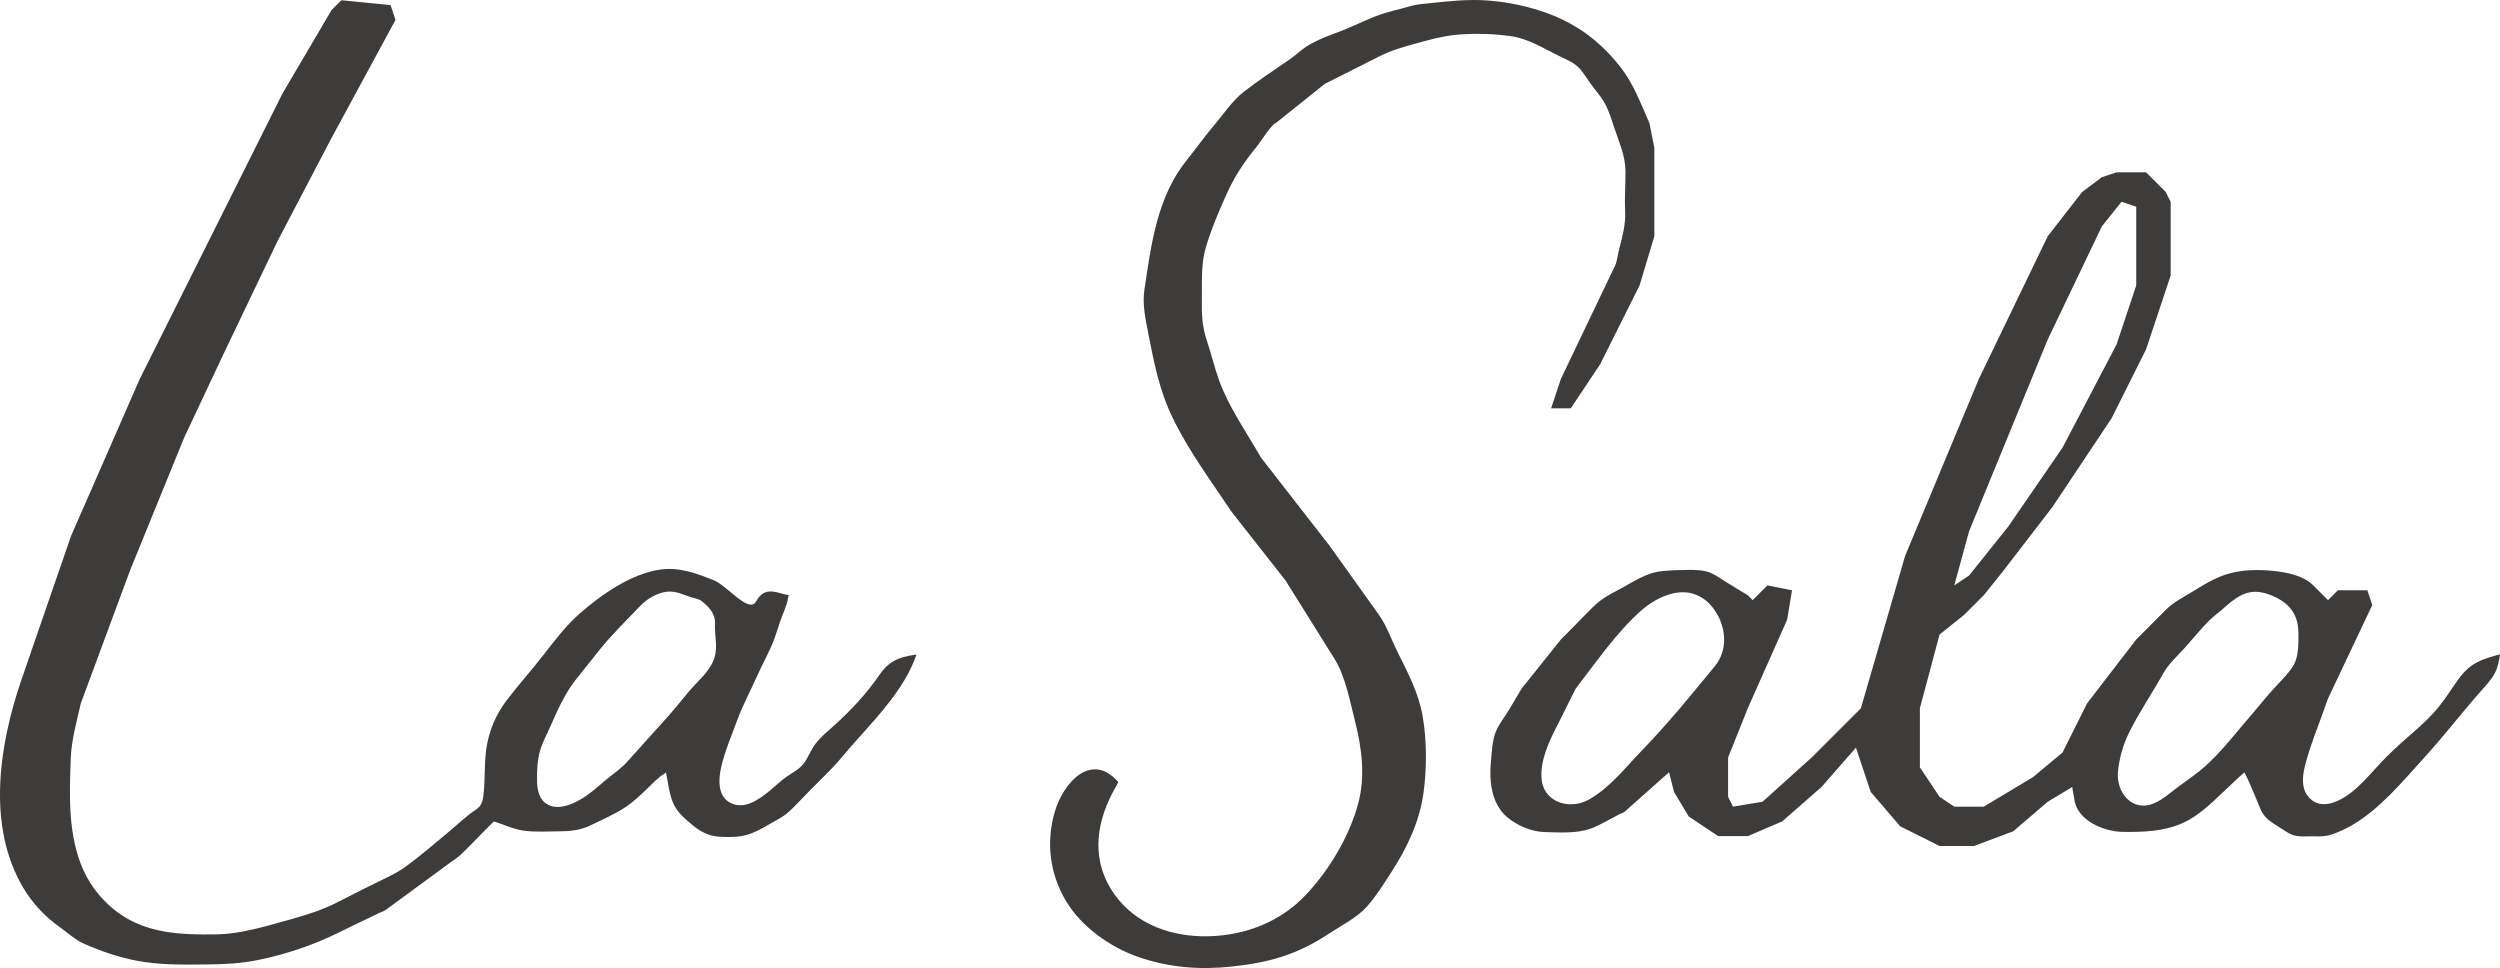 <?xml version="1.0" encoding="utf-8"?>
<!-- Generator: Adobe Illustrator 14.0.0, SVG Export Plug-In . SVG Version: 6.00 Build 43363)  -->
<!DOCTYPE svg PUBLIC "-//W3C//DTD SVG 1.1//EN" "http://www.w3.org/Graphics/SVG/1.1/DTD/svg11.dtd">
<svg version="1.1" id="Layer_1" xmlns="http://www.w3.org/2000/svg" xmlns:xlink="http://www.w3.org/1999/xlink" x="0px" y="0px"
	 width="508.399px" height="196.856px" viewBox="5.032 -56.542 508.399 196.856"
	 enable-background="new 5.032 -56.542 508.399 196.856" xml:space="preserve">
<g>
	<path fill="#3D3C3B" d="M508.788,78.131c-0.298,0.156-0.589,0.325-0.872,0.512c-1.617,1.063-2.758,2.607-3.823,4.192
		c-1.266,1.882-2.518,3.755-4.037,5.447c-1.679,1.87-3.586,3.509-5.477,5.159c-1.873,1.636-3.691,3.32-5.396,5.134
		c-1.64,1.743-3.187,3.588-4.971,5.19c-2.302,2.067-6.646,4.854-9.47,2.04c-1.711-1.705-1.543-4.179-1.037-6.32
		c0.616-2.604,1.521-5.124,2.449-7.631c0.591-1.594,1.184-3.188,1.745-4.792c0.183-0.521,0.373-1.041,0.559-1.562l9-19l-1-3h-6l-2,2
		c0,0-2.98-2.98-3-3c-2.009-2.009-5.456-2.679-8.168-2.946c-2.94-0.291-6.08-0.261-8.942,0.535
		c-2.469,0.687-4.697,1.973-6.853,3.326c-2.044,1.284-4.316,2.341-6.036,4.073c-1.995,2.01-3.999,4.01-6.001,6.012l-10,13l-5,10
		l-6,5l-10,6h-6l-3-2l-4-6v-12l4-15l5-4l1-1l1-1l1-1l1-1l4-5l10-13l12-18l7-14l5-15v-15l-1-2l-4-4h-6l-3,1l-4,3l-7,9l-14,29l-15,36
		l-9,31l-10,10l-10,9l-6,1l-1-2v-8l4-10l8-18l1-6l-5-1l-3,3l-1-1c-1.58-0.987-3.203-1.903-4.771-2.91
		c-1.141-0.734-2.247-1.565-3.579-1.912c-1.242-0.323-2.557-0.337-3.833-0.329c-1.723,0.011-3.471,0.081-5.187,0.242
		c-3.397,0.318-6.128,2.358-9.078,3.892c-1.568,0.815-3.146,1.673-4.453,2.881c-1.413,1.306-2.736,2.72-4.083,4.093
		c-0.769,0.782-1.537,1.564-2.313,2.34c-0.223,0.223-0.521,0.445-0.704,0.704l-8,10c-0.938,1.564-1.836,3.157-2.801,4.705
		c-0.873,1.398-1.941,2.688-2.512,4.255c-0.65,1.785-0.712,3.688-0.892,5.561c-0.139,1.441-0.193,2.895-0.063,4.338
		c0.251,2.784,1.214,5.536,3.435,7.355c2.071,1.696,4.877,2.886,7.571,2.954c2.927,0.074,6.438,0.314,9.229-0.679
		c2.064-0.734,3.956-1.959,5.912-2.935c0.335-0.167,0.838-0.304,1.121-0.555c0.001-0.001,9-8,9-8l1,4l3,5l6,4h6l7-3l8-7l7-8l3,9l6,7
		l8,4h7l8-3l7-6c0,0,4.984-2.99,5-3c-0.054,0.032,0.365,2.126,0.392,2.381c0.456,4.401,6.017,6.7,9.854,6.751
		c4.015,0.053,8.175-0.069,11.92-1.674c3.294-1.41,5.862-3.917,8.43-6.342c1.451-1.37,2.881-2.796,4.405-4.085
		c0.928,1.777,1.66,3.65,2.452,5.49c0.658,1.529,0.969,2.853,2.268,4.006c0.856,0.76,1.853,1.32,2.81,1.938
		c0.944,0.61,1.882,1.29,3.016,1.482c1.238,0.211,2.524,0.046,3.772,0.09c1.121,0.04,2.215,0.009,3.29-0.34
		c6.192-2.008,11.04-6.931,15.317-11.62c1.263-1.384,2.502-2.787,3.762-4.174c3.907-4.301,7.455-8.927,11.304-13.283
		c1.02-1.154,2.118-2.3,2.868-3.657c0.678-1.226,0.928-2.565,1.115-3.938C511.853,76.947,510.241,77.374,508.788,78.131z
		 M405.458,51.501l16-39l11-23l4-5l3,1v16l-4,12l-11,21l-11,16l-8,10l-3,2L405.458,51.501z M355.178,76.406
		c-0.304,0.882-0.761,1.725-1.387,2.496c-1.575,1.942-3.2,3.852-4.783,5.789c-3.301,4.038-6.739,7.923-10.357,11.679
		c-3.294,3.419-6.355,7.383-10.574,9.723c-3.8,2.107-9.076,0.593-9.544-4.161c-0.366-3.723,1.524-7.746,3.2-10.975
		c1.044-2.011,2.012-4.063,3.037-6.083c0.231-0.456,0.46-0.914,0.688-1.372c4.158-5.347,8.119-11.214,13.18-15.756
		c2.879-2.584,7.545-4.967,11.43-3.284c0.803,0.348,1.666,0.885,2.301,1.491C355.115,68.577,356.416,72.812,355.178,76.406z
		 M472.025,77.35c-0.197,0.682-0.489,1.338-0.926,1.955c-1.422,2.014-3.356,3.706-4.929,5.609c-1.16,1.404-2.358,2.776-3.516,4.183
		c-0.391,0.475-0.8,0.936-1.196,1.404c-2.534,2.996-5.035,6.129-7.956,8.761c-1.653,1.489-3.511,2.724-5.298,4.043
		c-1.653,1.221-3.194,2.664-5.098,3.495c-4.457,1.947-7.783-2.241-7.363-6.435c0.271-2.704,1.019-5.412,2.217-7.85
		c2.043-4.158,4.71-8.014,6.959-12.063c1.115-2.008,2.895-3.553,4.406-5.251c1.671-1.877,3.258-3.833,5.035-5.613
		c0.725-0.726,1.611-1.347,2.387-2.028c2.666-2.344,5.059-4.549,8.87-3.481c2.15,0.603,4.508,1.86,5.709,3.815
		c1.149,1.871,1.138,3.658,1.11,5.768C472.42,74.923,472.365,76.174,472.025,77.35z"/>
	<path fill="#3D3C3B" d="M186.723,77.93c-1.01,0.581-1.904,1.399-2.719,2.586c-2.714,3.95-5.818,7.327-9.389,10.518
		c-1.279,1.143-2.664,2.285-3.72,3.645c-0.99,1.274-1.491,2.864-2.486,4.125c-0.9,1.141-2.229,1.78-3.398,2.594
		c-1.249,0.869-2.322,1.959-3.505,2.911c-2.175,1.75-5.147,3.934-8.021,2.376c-2.559-1.387-2.349-4.824-1.793-7.235
		c0.746-3.237,2.094-6.341,3.23-9.453c1.116-3.055,2.655-5.887,3.975-8.858c1.148-2.587,2.61-5.094,3.595-7.746
		c0.431-1.161,0.787-2.356,1.18-3.53c0.519-1.553,1.434-3.322,1.653-4.949c0.018-0.133,0.094-0.279,0.138-0.407
		c-2.285-0.37-4.837-2.086-6.67,1.247c-1.425,2.591-5.87-3.199-8.606-4.297c-3.428-1.375-6.998-2.699-10.753-2.192
		c-6,0.81-12.154,5.115-16.595,9.039c-2.791,2.466-5.075,5.499-7.352,8.428c-2.415,3.106-5.063,6.031-7.438,9.166
		c-2.253,2.975-3.628,6.294-4.141,9.991c-0.43,3.098-0.185,6.232-0.564,9.326c-0.153,1.25-0.456,2.181-1.519,2.88
		c-2.07,1.362-3.883,3.168-5.793,4.742c-2.753,2.269-5.474,4.656-8.363,6.751c-1.226,0.931-2.525,1.623-3.91,2.294
		c-3.399,1.646-6.774,3.331-10.129,5.066c-2.983,1.544-6.204,2.54-9.427,3.446c-3.199,0.899-6.405,1.85-9.671,2.474
		c-1.884,0.36-3.797,0.591-5.717,0.611c-6.938,0.075-13.899-0.149-19.748-4.408c-1.445-1.053-2.82-2.34-3.963-3.716
		c-1.198-1.441-2.285-3.134-3.064-4.842c-3.223-7.066-2.896-15.222-2.62-22.811c0.138-3.794,1.221-7.512,2.041-11.199l10-27l11-27
		l8-17l11-23l11-21l13-24l-1-3l-10-1l-2,2l-10,17l-29,58l-14,32c0,0-9.989,28.968-10,29c-4.539,13.161-7.245,29.751,0.296,42.483
		c1.844,3.114,4.36,5.823,7.307,7.918c1.682,1.195,3.191,2.644,5.097,3.487c3.406,1.509,6.96,2.717,10.622,3.426
		c4.813,0.934,9.781,0.815,14.66,0.765c3.39-0.036,6.687-0.205,10.015-0.889c5.638-1.159,10.853-2.886,16.04-5.387
		c1.408-0.68,2.807-1.376,4.213-2.059c1.481-0.719,2.964-1.435,4.454-2.135c0.403-0.189,0.936-0.343,1.298-0.61
		c3.093-2.284,6.202-4.548,9.302-6.824c1.283-0.941,2.565-1.884,3.85-2.823c0.682-0.499,1.423-0.959,2.045-1.534
		c1.726-1.596,3.334-3.349,4.995-5.013c0.602-0.603,1.211-1.198,1.809-1.806c2.005,0.599,3.921,1.568,6.008,1.867
		c2.322,0.332,4.728,0.159,7.068,0.15c2.231-0.008,4.454-0.184,6.491-1.174c2.483-1.207,5.048-2.311,7.35-3.85
		c1.511-1.01,2.817-2.283,4.133-3.526c1.153-1.09,2.284-2.399,3.668-3.194c0.102-0.059,0.198-0.189,0.281-0.273
		c0.418,2.004,0.605,4.106,1.364,6.021c0.792,1.998,2.327,3.298,3.933,4.64c1.729,1.445,3.447,2.34,5.737,2.459
		c1.776,0.093,3.801,0.103,5.518-0.419c2.315-0.703,4.399-2.136,6.506-3.292c1.463-0.802,2.471-1.846,3.637-3.047
		c1.83-1.885,3.65-3.782,5.529-5.618c1.277-1.248,2.491-2.553,3.64-3.922c4.258-5.073,9.224-9.858,12.639-15.565
		c0.984-1.646,1.818-3.38,2.442-5.193C189.585,76.809,188.053,77.164,186.723,77.93z M150.248,77.425
		c-0.705,2.003-2.275,3.606-3.717,5.105c-1.938,2.015-3.562,4.283-5.426,6.362c-2.876,3.208-5.763,6.406-8.646,9.608
		c-1.262,1.402-3.05,2.539-4.483,3.78c-1.666,1.441-3.316,2.893-5.257,3.958c-1.78,0.977-4.186,1.868-6.151,0.916
		c-1.805-0.875-2.279-2.878-2.322-4.722c-0.048-2.077,0.05-4.454,0.649-6.455c0.422-1.409,1.128-2.721,1.724-4.061
		c1.023-2.303,2.022-4.625,3.255-6.825c0.688-1.229,1.449-2.419,2.333-3.517c1.645-2.044,3.254-4.115,4.906-6.152
		c2.508-3.095,5.289-5.777,8.036-8.668c1.29-1.358,2.947-2.396,4.776-2.836c2.139-0.514,3.617,0.316,5.573,0.969
		c0.743,0.248,1.585,0.313,2.199,0.796c1.506,1.185,2.841,2.599,2.734,4.621c-0.125,2.392,0.637,4.678-0.15,7.023
		C150.27,77.361,150.259,77.393,150.248,77.425z"/>
	<path fill="#3D3C3B" d="M251.669-10.418c0.78-2.043,1.645-4.015,2.575-6.145c1.756-4.018,3.672-6.875,6.475-10.319
		c0.449-0.552,3.097-4.617,3.739-4.617l10-8c3.752-1.876,7.491-3.782,11.242-5.659c2.357-1.18,4.811-1.858,7.338-2.558
		c2.646-0.733,5.313-1.472,8.054-1.739c3.518-0.344,7.404-0.236,10.909,0.224c3.955,0.52,7.076,2.643,10.59,4.318
		c1.401,0.668,2.753,1.226,3.786,2.433c0.999,1.168,1.752,2.536,2.702,3.745c0.917,1.167,1.838,2.238,2.505,3.58
		c0.682,1.373,1.153,2.836,1.624,4.291c0.962,2.973,2.331,5.81,2.376,8.998c0.038,2.757-0.204,5.486-0.066,8.247
		c0.14,2.822-0.588,5.245-1.265,7.943c-0.247,0.986-0.354,2.256-0.795,3.178l-11,23l-2,6h4l6-9l8-16l3-10v-18l-1-5
		c-1.762-3.965-3.188-7.957-5.896-11.414c-2.449-3.126-5.454-5.979-8.854-8.047c-1.877-1.141-3.944-2.16-6.014-2.902
		c-3.959-1.421-8.067-2.291-12.263-2.59c-3.915-0.28-7.645,0.144-11.523,0.546c-1.452,0.151-2.83,0.232-4.228,0.651
		c-1.908,0.572-3.876,0.969-5.764,1.608c-2.638,0.894-5.112,2.195-7.698,3.221c-2.57,1.02-5.258,1.864-7.584,3.397
		c-1.131,0.745-2.126,1.723-3.245,2.501c-3.165,2.202-6.446,4.321-9.483,6.697c-2.23,1.745-4.037,4.467-5.873,6.63
		c-1.961,2.31-3.714,4.804-5.621,7.161c-6.058,7.493-7.28,17.181-8.646,26.375c-0.458,3.086,0.206,5.934,0.79,8.952
		c1.179,6.094,2.25,11.581,4.98,17.208c3.264,6.726,7.783,12.798,11.921,19.006l11,14c0,0,9.989,15.982,10,16
		c2.171,3.474,3.198,8.922,4.188,12.851c1.337,5.314,2.04,10.983,0.628,16.359c-1.775,6.759-5.938,13.711-10.721,18.765
		c-5.177,5.471-12.245,8.181-19.715,8.375c-7.37,0.192-14.745-2.319-19.158-8.502c-4.603-6.449-3.971-13.784-0.475-20.533
		c0.404-0.779,0.829-1.547,1.253-2.314c-5.436-6.253-11.165,0.011-12.935,6.068c-1.8,6.157-1.015,12.562,2.27,18.08
		c3.153,5.298,9.021,9.454,14.797,11.439c6.264,2.153,12.488,2.628,19.037,1.918c7.521-0.814,13.15-2.394,19.561-6.622
		c2.552-1.684,5.748-3.263,7.803-5.553c1.854-2.066,3.449-4.642,4.958-6.972c3.188-4.925,5.737-10.209,6.552-16.076
		c0.7-5.037,0.71-10.682-0.163-15.704c-0.806-4.634-2.976-8.795-5.063-12.952c-1.225-2.438-2.228-5.403-3.815-7.627l-10-14l-14-18
		c-2.894-5.063-6.474-10.132-8.482-15.618c-0.974-2.66-1.598-5.425-2.504-8.104c-1.02-3.015-1.077-5.479-1.033-8.691
		c0.052-3.757-0.195-6.992,0.882-10.574C250.736-7.86,251.186-9.153,251.669-10.418z"/>
</g>
</svg>

